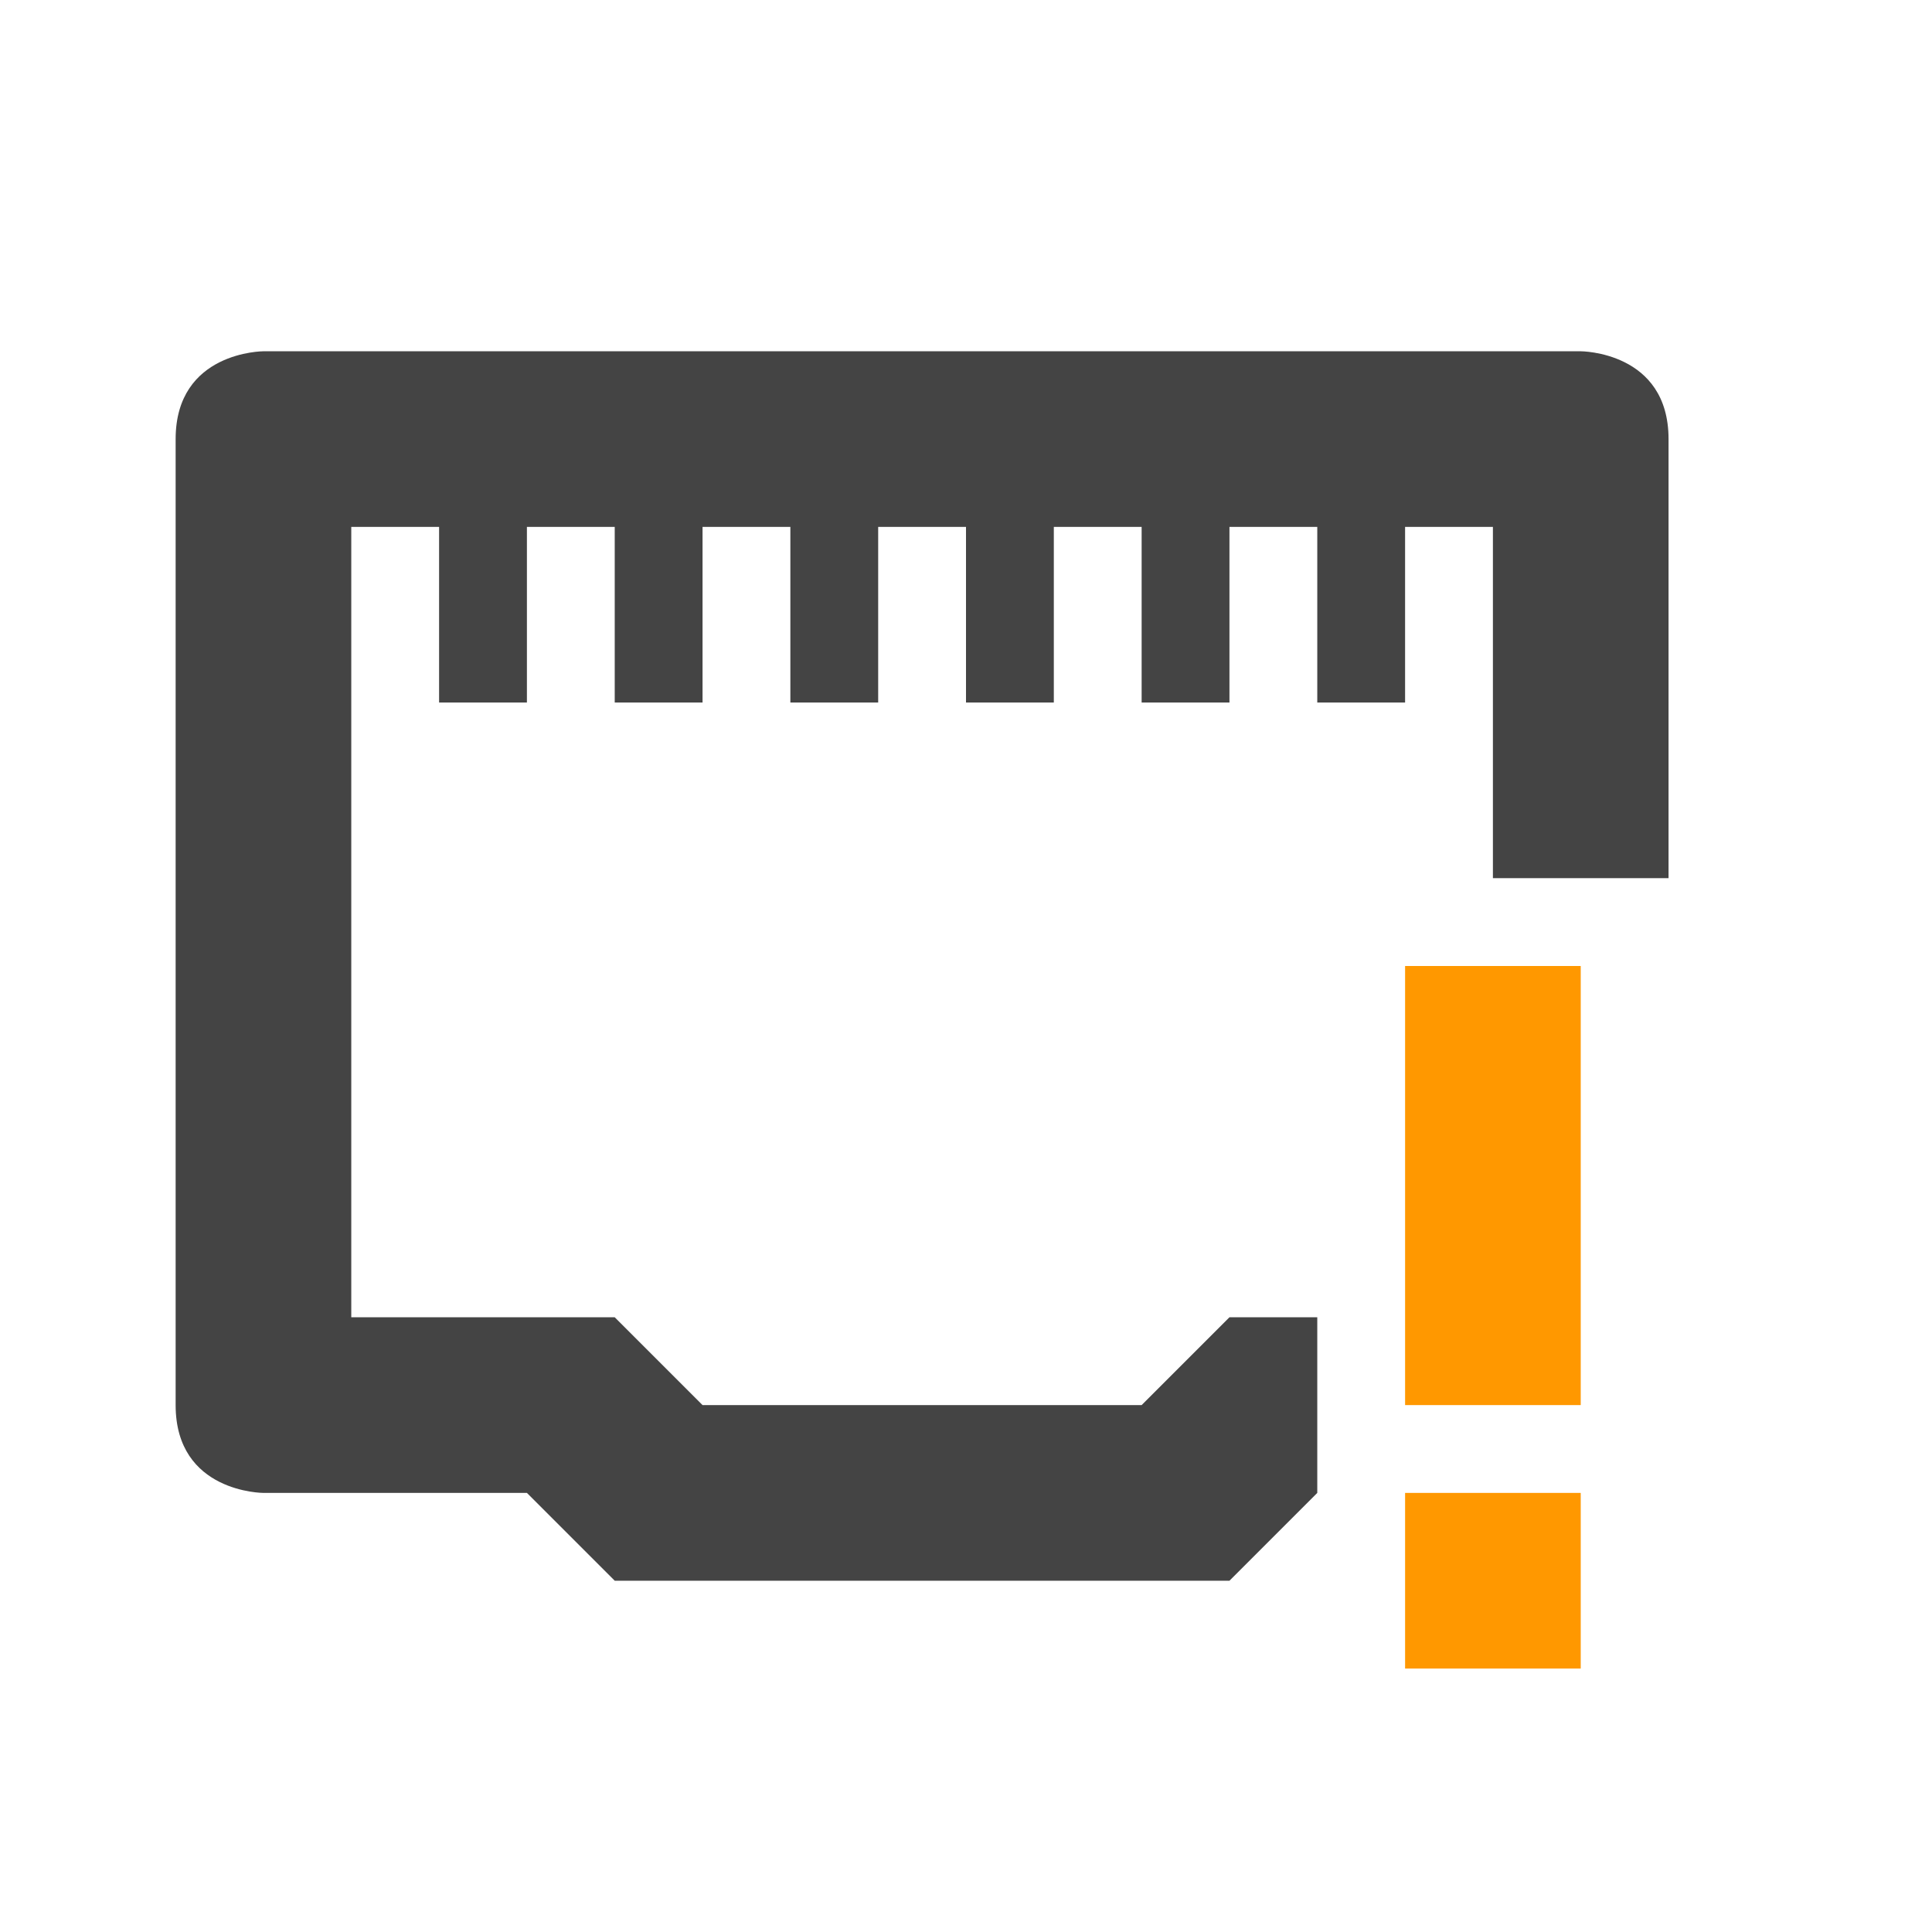 <svg xmlns="http://www.w3.org/2000/svg" width="22" height="22" version="1.1">
 <defs>
  <style id="current-color-scheme" type="text/css">
   .ColorScheme-Text { color:#444444; } .ColorScheme-Highlight { color:#4285f4; } .ColorScheme-NeutralText { color:#ff9800; } .ColorScheme-PositiveText { color:#4caf50; } .ColorScheme-NegativeText { color:#f44336; }
  </style>
 </defs>
 <path style="fill:currentColor" class="ColorScheme-Text" d="M 3,4 C 3,4 2,4 2,5 v 11 c 0,1 1,1 1,1 h 3 l 1,1 h 7 l 1,-1 v -2 h -1 l -1,1 H 8 L 7,15 H 4 V 6 H 5 V 8 H 6 V 6 H 7 V 8 H 8 V 6 h 1 v 2 h 1 V 6 h 1 v 2 h 1 V 6 h 1 v 2 h 1 V 6 h 1 v 2 h 1 V 6 h 1 v 4 h 2 V 5 C 19,4 18,4 18,4 Z"/>
 <path style="fill:currentColor" class="ColorScheme-NeutralText warning" d="m 16,11 v 5 h 2 v -5 z m 0,6 v 2 h 2 v -2 z"/>
</svg>
